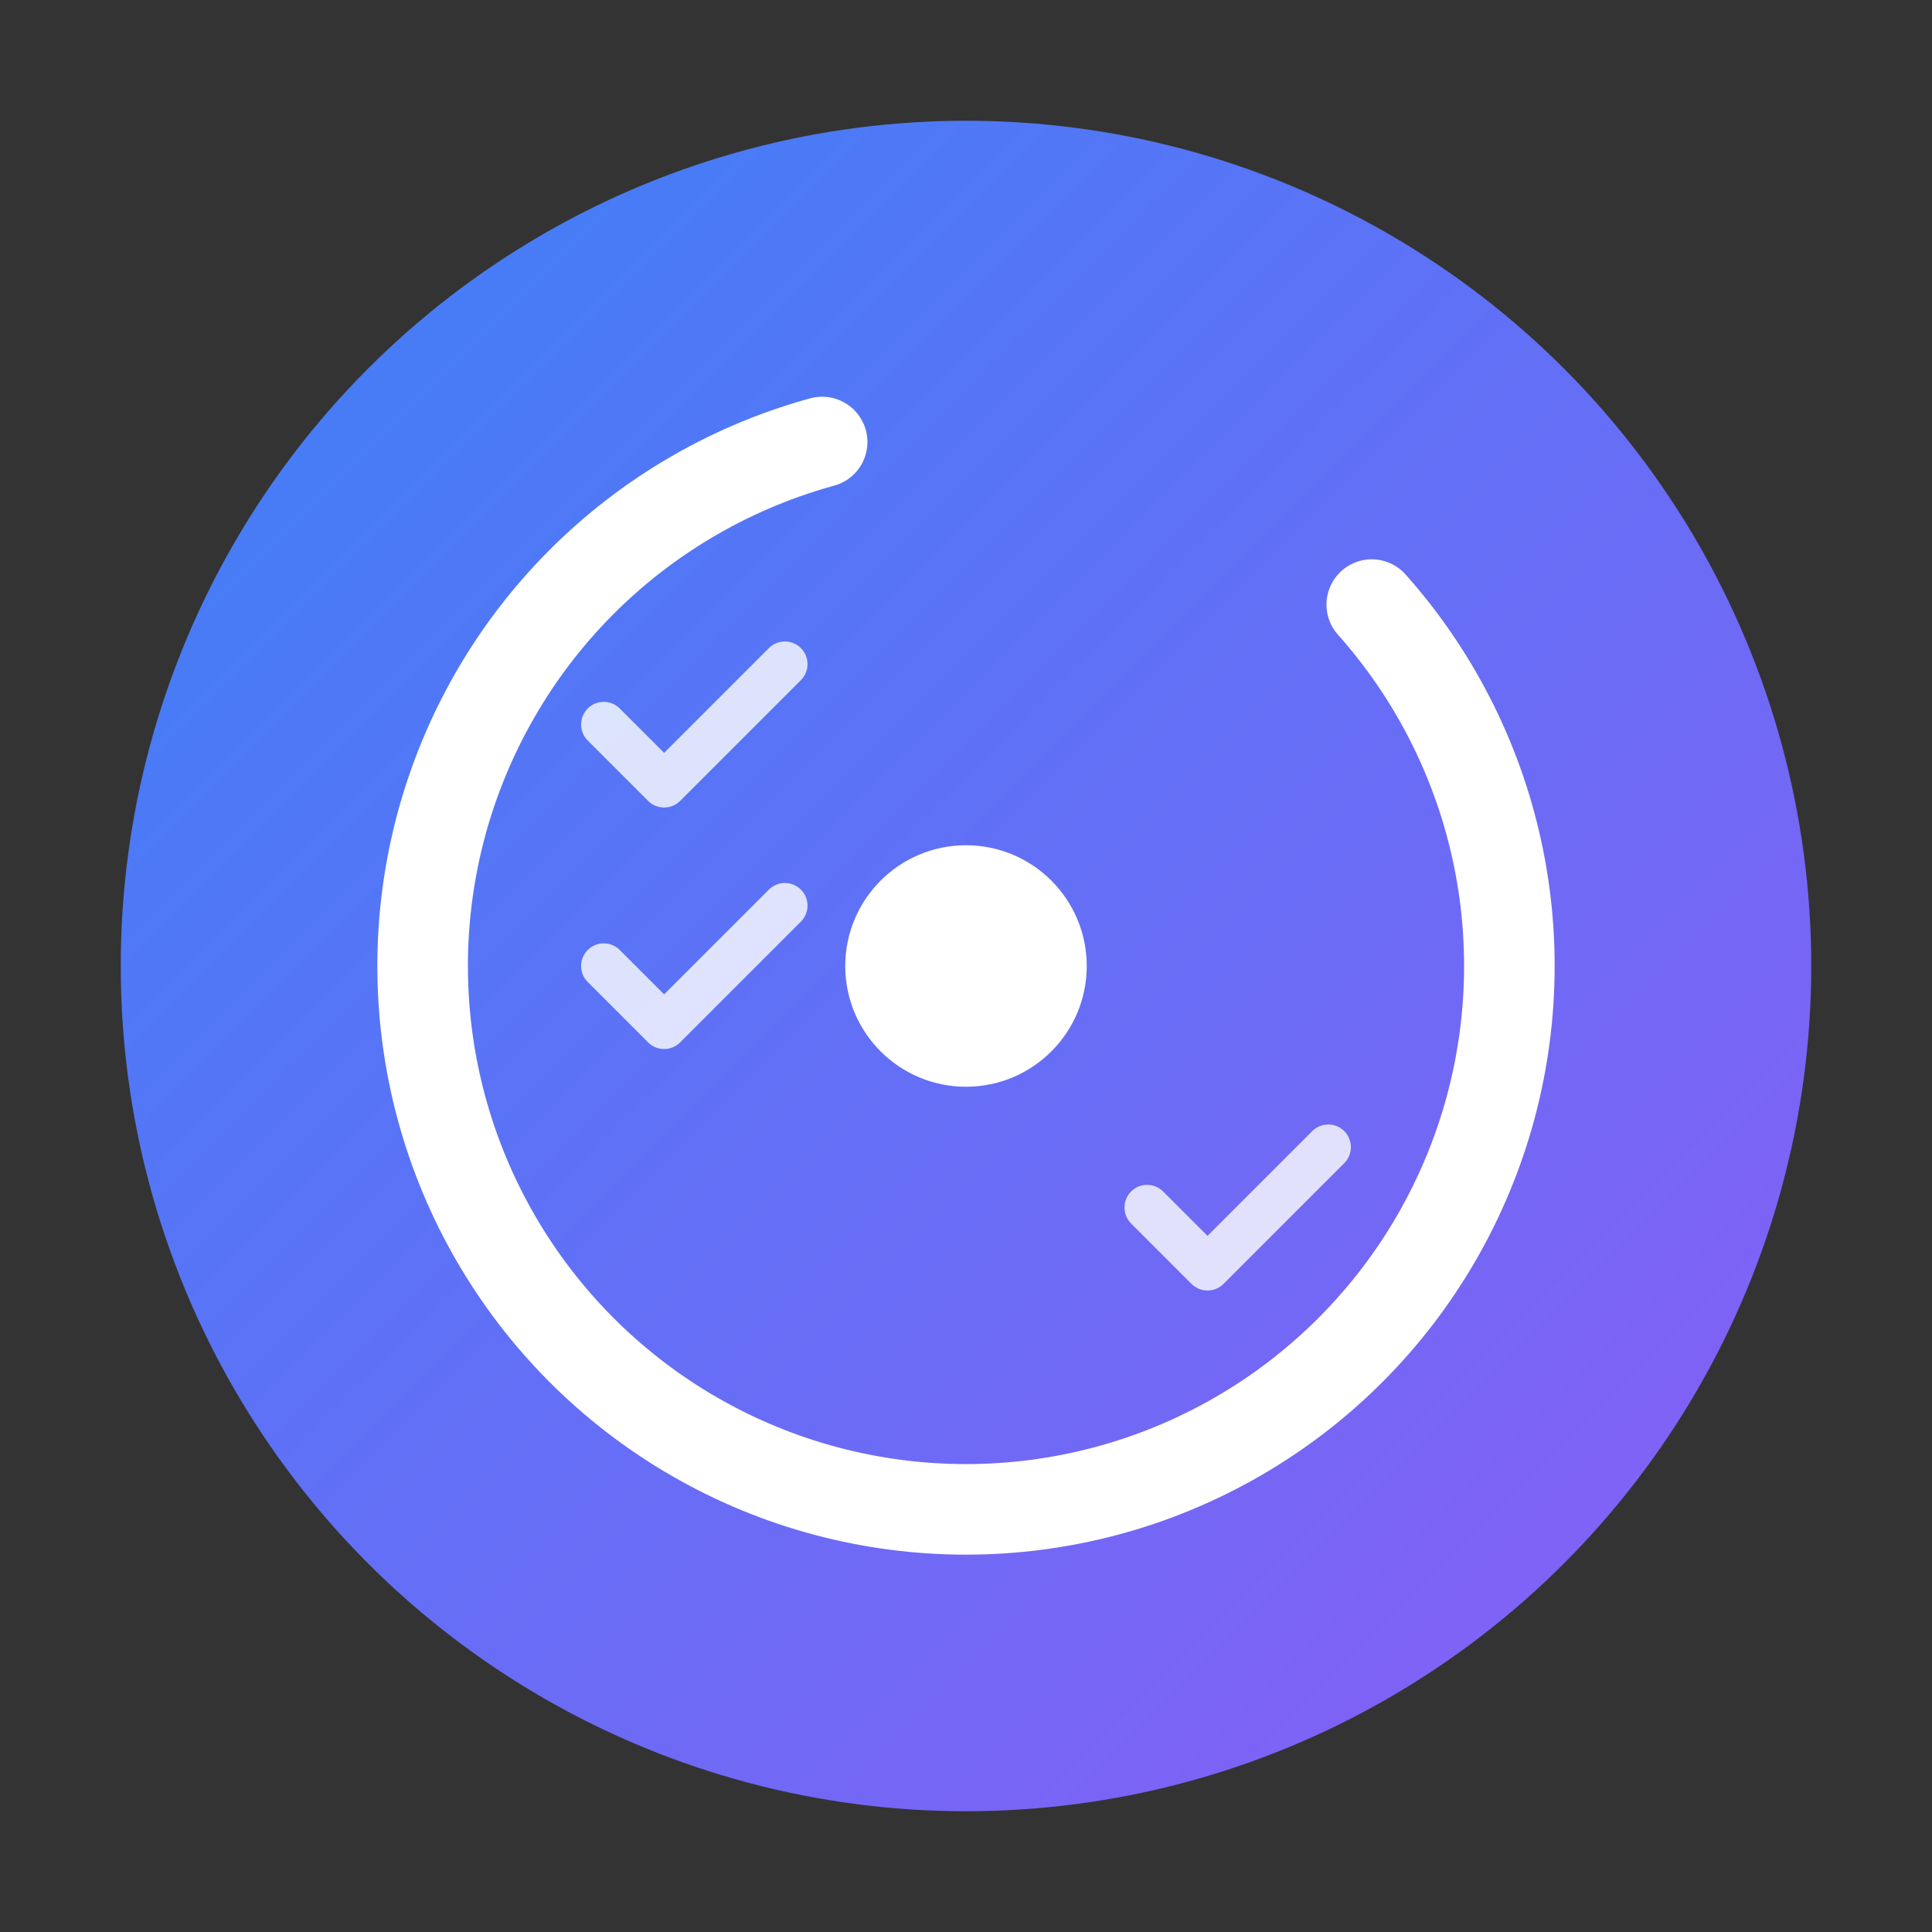 <svg viewBox="0 0 64 64" xmlns="http://www.w3.org/2000/svg">
  <rect x="0" y="0" width="64" height="64" fill="#333333" stroke="none"/>
  <defs>
    <linearGradient id="grad1" x1="0%" y1="0%" x2="100%" y2="100%">
      <stop offset="0%" style="stop-color:#3B82F6;stop-opacity:1" />
      <stop offset="100%" style="stop-color:#8B5CF6;stop-opacity:1" />
    </linearGradient>
  </defs>
  
  <!-- Background circle -->
  <circle cx="32" cy="32" r="28" fill="url(#grad1)" />
  
  <!-- Zen circle (incomplete) -->
  <circle cx="32" cy="32" r="18" fill="none" stroke="white" stroke-width="3" stroke-linecap="round" stroke-dasharray="80 20" />
  
  <!-- Center dot -->
  <circle cx="32" cy="32" r="4" fill="white" />
  
  <!-- Task checkmarks -->
  <g fill="white" opacity="0.8">
    <path d="M20 24 L22 26 L26 22" stroke="white" stroke-width="1.5" fill="none" stroke-linecap="round" stroke-linejoin="round"/>
    <path d="M20 32 L22 34 L26 30" stroke="white" stroke-width="1.5" fill="none" stroke-linecap="round" stroke-linejoin="round"/>
    <path d="M38 40 L40 42 L44 38" stroke="white" stroke-width="1.5" fill="none" stroke-linecap="round" stroke-linejoin="round"/>
  </g>
</svg>